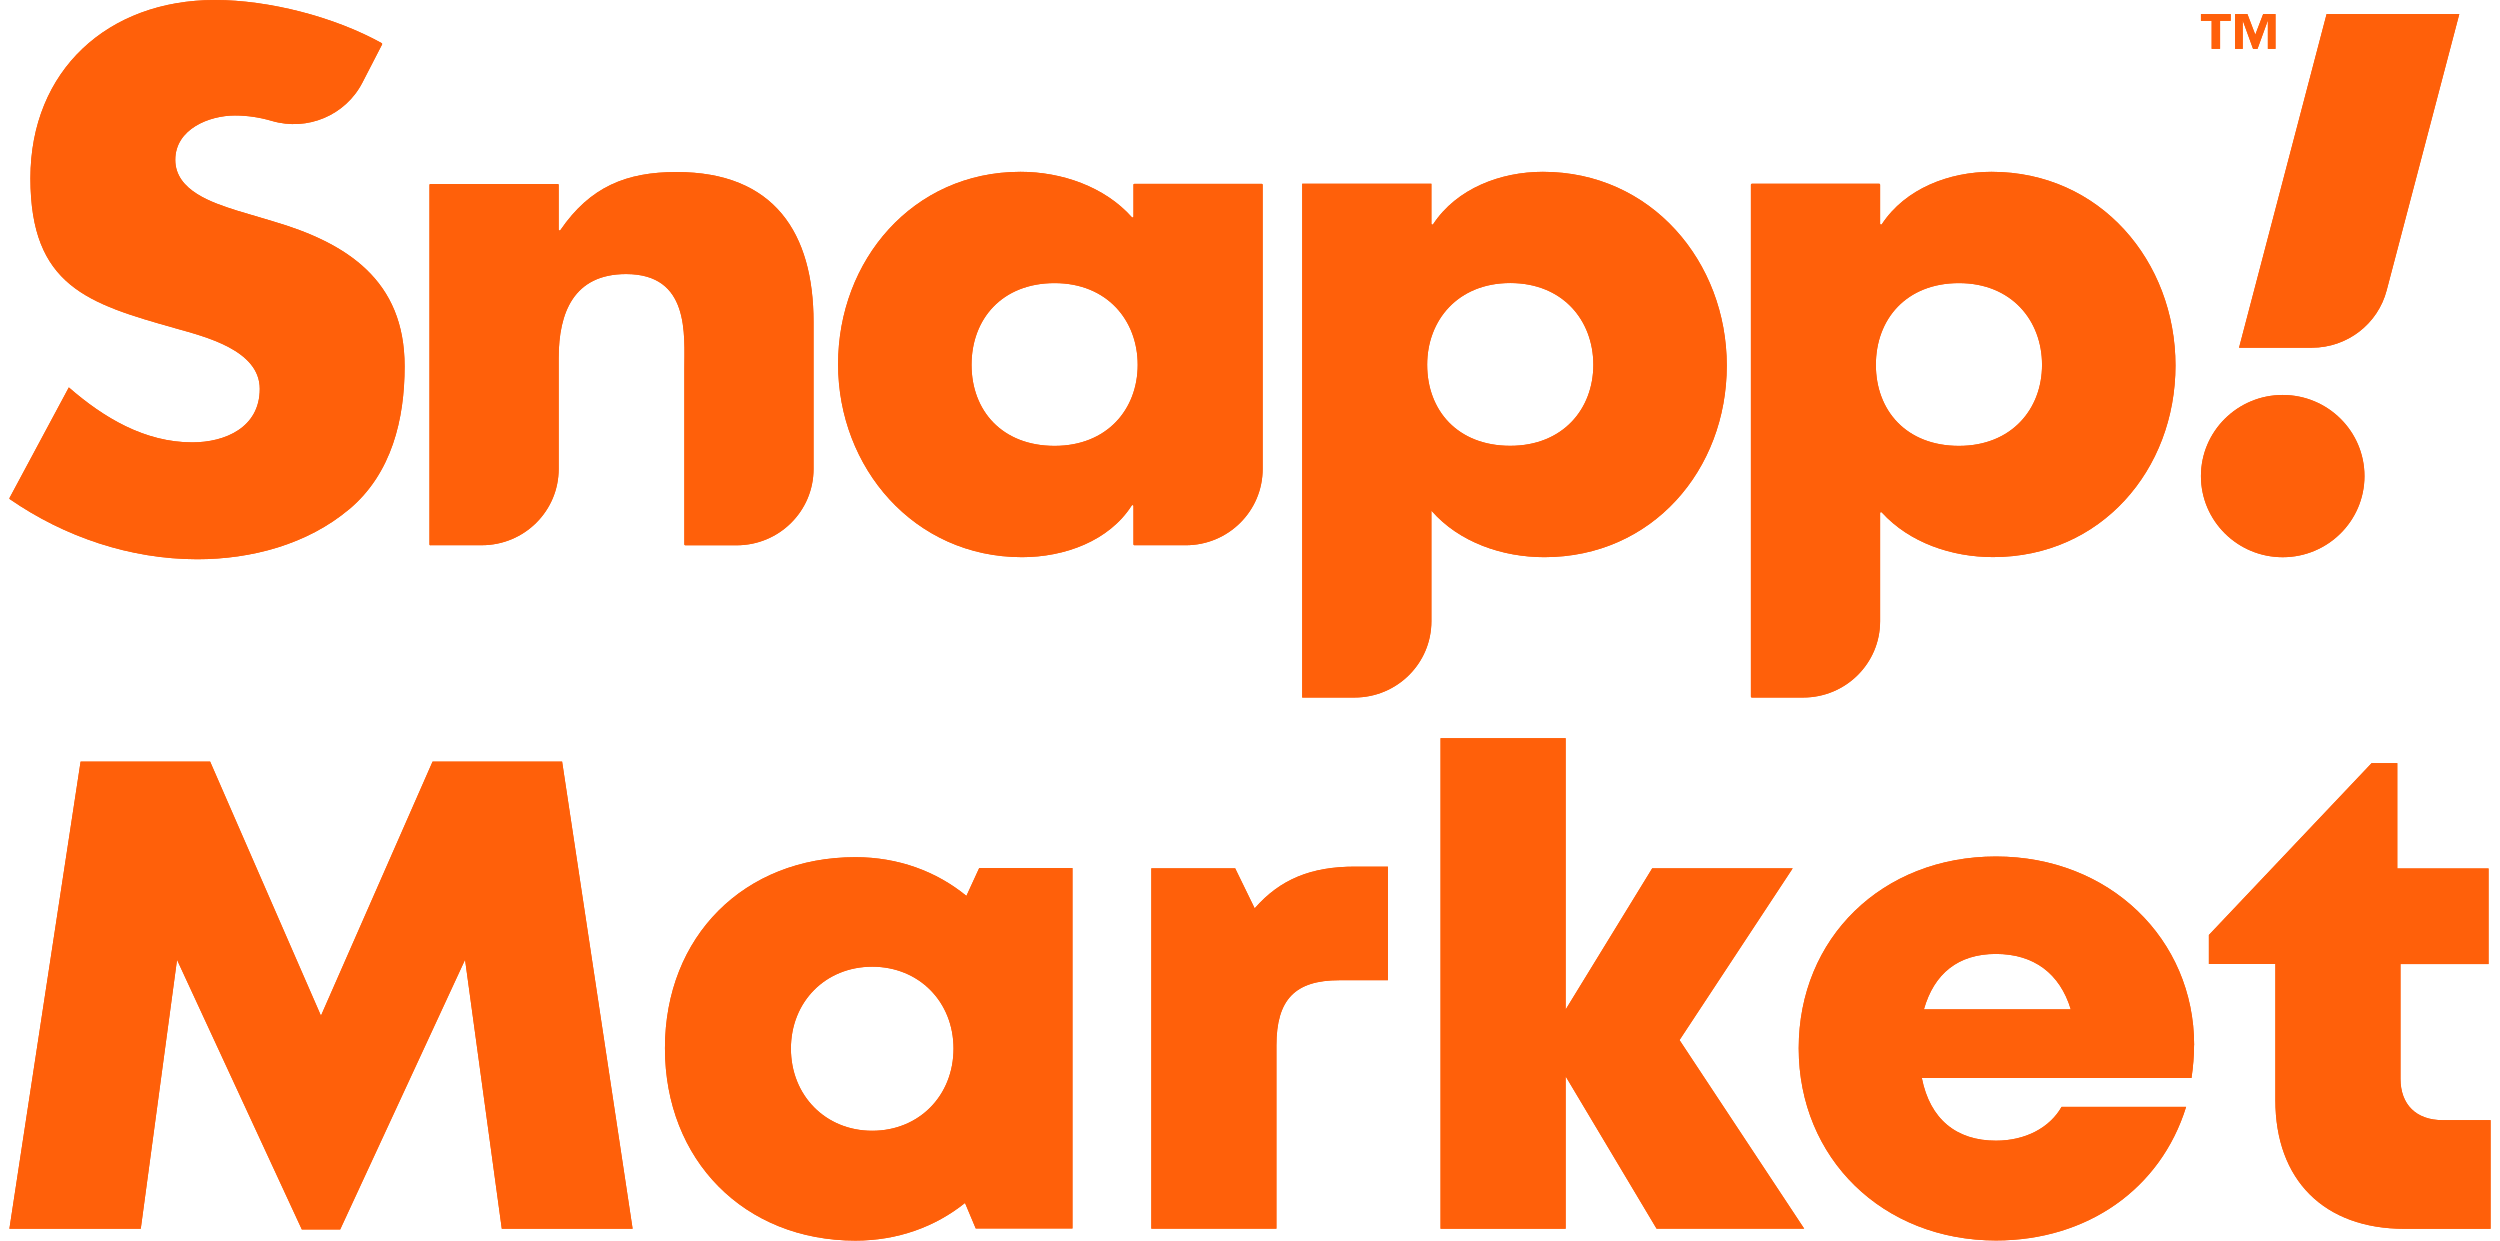 <svg width="133" height="66" viewBox="0 0 133 66" fill="none" xmlns="http://www.w3.org/2000/svg">
    <g clip-path="url(#clip0_617_3846)">
        <path
            d="M18.579 27.092C20.844 25.183 21.526 22.296 21.526 19.486C21.526 14.914 18.468 12.927 14.5 11.767L12.612 11.205C11.328 10.794 9.325 10.155 9.325 8.505C9.325 6.857 11.139 6.144 12.497 6.144C13.17 6.144 13.831 6.246 14.463 6.433C16.355 6.987 18.378 6.14 19.277 4.397L20.327 2.362C20.34 2.337 20.327 2.309 20.307 2.296C17.787 0.892 14.295 0 11.438 0C5.738 0 1.618 3.746 1.618 9.483C1.618 15.22 4.679 16.152 9.325 17.463C10.909 17.911 13.819 18.623 13.819 20.688C13.819 22.752 11.968 23.534 10.232 23.534C7.7 23.534 5.512 22.223 3.662 20.61L0.506 26.494C0.493 26.514 0.502 26.543 0.522 26.555C3.424 28.562 6.924 29.751 10.495 29.751C13.363 29.751 16.351 28.965 18.579 27.088V27.092Z"
            fill="#FF600A" />
        <path
            d="M18.579 27.092C20.844 25.183 21.526 22.296 21.526 19.486C21.526 14.914 18.468 12.927 14.5 11.767L12.612 11.205C11.328 10.794 9.325 10.155 9.325 8.505C9.325 6.857 11.139 6.144 12.497 6.144C13.17 6.144 13.831 6.246 14.463 6.433C16.355 6.987 18.378 6.14 19.277 4.397L20.327 2.362C20.34 2.337 20.327 2.309 20.307 2.296C17.787 0.892 14.295 0 11.438 0C5.738 0 1.618 3.746 1.618 9.483C1.618 15.22 4.679 16.152 9.325 17.463C10.909 17.911 13.819 18.623 13.819 20.688C13.819 22.752 11.968 23.534 10.232 23.534C7.7 23.534 5.512 22.223 3.662 20.61L0.506 26.494C0.493 26.514 0.502 26.543 0.522 26.555C3.424 28.562 6.924 29.751 10.495 29.751C13.363 29.751 16.351 28.965 18.579 27.088V27.092Z"
            fill="#FF600A" />
        <path
            d="M22.897 29.005H25.63C27.891 29.005 29.722 27.189 29.722 24.946V19.038C29.722 16.64 30.514 14.58 33.308 14.58C36.706 14.58 36.407 17.8 36.407 19.641V28.96C36.407 28.989 36.427 29.009 36.456 29.009H39.189C41.45 29.009 43.281 27.193 43.281 24.95V17.133C43.281 12.41 41.204 9.152 35.992 9.152C33.321 9.152 31.396 9.934 29.812 12.243C29.804 12.255 29.787 12.263 29.771 12.263C29.742 12.263 29.722 12.243 29.722 12.214V9.836C29.722 9.812 29.701 9.788 29.672 9.788H22.897C22.868 9.788 22.848 9.808 22.848 9.836V28.965C22.848 28.993 22.868 29.013 22.897 29.013V29.005Z"
            fill="#FF600A" />
        <path
            d="M22.897 29.005H25.63C27.891 29.005 29.722 27.189 29.722 24.946V19.038C29.722 16.64 30.514 14.58 33.308 14.58C36.706 14.58 36.407 17.8 36.407 19.641V28.96C36.407 28.989 36.427 29.009 36.456 29.009H39.189C41.45 29.009 43.281 27.193 43.281 24.95V17.133C43.281 12.41 41.204 9.152 35.992 9.152C33.321 9.152 31.396 9.934 29.812 12.243C29.804 12.255 29.787 12.263 29.771 12.263C29.742 12.263 29.722 12.243 29.722 12.214V9.836C29.722 9.812 29.701 9.788 29.672 9.788H22.897C22.868 9.788 22.848 9.808 22.848 9.836V28.965C22.848 28.993 22.868 29.013 22.897 29.013V29.005Z"
            fill="#FF600A" />
        <path
            d="M67.174 24.942V9.829C67.174 9.804 67.153 9.78 67.124 9.78H60.349C60.324 9.78 60.3 9.8 60.3 9.829V11.523C60.3 11.567 60.242 11.588 60.213 11.555C58.773 9.935 56.479 9.141 54.291 9.141C48.55 9.141 44.586 13.864 44.586 19.372C44.586 24.881 48.628 29.641 54.37 29.641C56.627 29.641 58.999 28.786 60.209 26.889C60.218 26.876 60.234 26.868 60.25 26.868C60.279 26.868 60.3 26.889 60.3 26.917V28.957C60.3 28.985 60.32 29.006 60.349 29.006H63.082C65.343 29.006 67.174 27.19 67.174 24.946V24.942ZM56.105 23.721C53.311 23.721 51.686 21.848 51.686 19.409C51.686 16.97 53.311 15.061 56.105 15.061C58.9 15.061 60.525 17.048 60.525 19.409C60.525 21.771 58.9 23.721 56.105 23.721Z"
            fill="#FF600A" />
        <path
            d="M67.174 24.942V9.829C67.174 9.804 67.153 9.78 67.124 9.78H60.349C60.324 9.78 60.3 9.8 60.3 9.829V11.523C60.3 11.567 60.242 11.588 60.213 11.555C58.773 9.935 56.479 9.141 54.291 9.141C48.55 9.141 44.586 13.864 44.586 19.372C44.586 24.881 48.628 29.641 54.37 29.641C56.627 29.641 58.999 28.786 60.209 26.889C60.218 26.876 60.234 26.868 60.25 26.868C60.279 26.868 60.3 26.889 60.3 26.917V28.957C60.3 28.985 60.32 29.006 60.349 29.006H63.082C65.343 29.006 67.174 27.19 67.174 24.946V24.942ZM56.105 23.721C53.311 23.721 51.686 21.848 51.686 19.409C51.686 16.97 53.311 15.061 56.105 15.061C58.9 15.061 60.525 17.048 60.525 19.409C60.525 21.771 58.9 23.721 56.105 23.721Z"
            fill="#FF600A" />
        <path
            d="M91.865 19.446C91.865 13.937 87.859 9.141 82.081 9.141C79.824 9.141 77.489 10.032 76.242 11.93C76.233 11.942 76.217 11.95 76.201 11.95C76.172 11.95 76.151 11.93 76.151 11.901V9.776H69.277V37.108H72.06C74.321 37.108 76.151 35.292 76.151 33.049V27.182C76.151 27.182 76.159 27.174 76.164 27.182C77.637 28.859 79.935 29.641 82.159 29.641C87.901 29.641 91.865 24.995 91.865 19.45V19.446ZM75.926 19.405C75.926 17.044 77.551 15.057 80.345 15.057C83.14 15.057 84.765 17.044 84.765 19.405C84.765 21.767 83.14 23.717 80.345 23.717C77.551 23.717 75.926 21.844 75.926 19.405Z"
            fill="#FF600A" />
        <path
            d="M91.865 19.446C91.865 13.937 87.859 9.141 82.081 9.141C79.824 9.141 77.489 10.032 76.242 11.93C76.233 11.942 76.217 11.95 76.201 11.95C76.172 11.95 76.151 11.93 76.151 11.901V9.776H69.277V37.108H72.06C74.321 37.108 76.151 35.292 76.151 33.049V27.182C76.151 27.182 76.159 27.174 76.164 27.182C77.637 28.859 79.935 29.641 82.159 29.641C87.901 29.641 91.865 24.995 91.865 19.45V19.446ZM75.926 19.405C75.926 17.044 77.551 15.057 80.345 15.057C83.14 15.057 84.765 17.044 84.765 19.405C84.765 21.767 83.14 23.717 80.345 23.717C77.551 23.717 75.926 21.844 75.926 19.405Z"
            fill="#FF600A" />
        <path
            d="M93.198 37.108H95.931C98.192 37.108 100.022 35.292 100.022 33.049V27.292C100.022 27.247 100.08 27.227 100.109 27.259C101.586 28.88 103.843 29.637 106.03 29.637C111.772 29.637 115.736 24.991 115.736 19.446C115.736 13.9 111.731 9.141 105.952 9.141C103.695 9.141 101.36 10.032 100.113 11.93C100.104 11.942 100.088 11.95 100.072 11.95C100.043 11.95 100.022 11.93 100.022 11.901V9.825C100.022 9.8 100.002 9.776 99.973 9.776H93.198C93.169 9.776 93.148 9.796 93.148 9.825V37.059C93.148 37.088 93.169 37.108 93.198 37.108ZM104.216 15.061C107.011 15.061 108.636 17.048 108.636 19.409C108.636 21.771 107.011 23.721 104.216 23.721C101.422 23.721 99.797 21.848 99.797 19.409C99.797 16.97 101.422 15.061 104.216 15.061Z"
            fill="#FF600A" />
        <path
            d="M93.198 37.108H95.931C98.192 37.108 100.022 35.292 100.022 33.049V27.292C100.022 27.247 100.08 27.227 100.109 27.259C101.586 28.88 103.843 29.637 106.03 29.637C111.772 29.637 115.736 24.991 115.736 19.446C115.736 13.9 111.731 9.141 105.952 9.141C103.695 9.141 101.36 10.032 100.113 11.93C100.104 11.942 100.088 11.95 100.072 11.95C100.043 11.95 100.022 11.93 100.022 11.901V9.825C100.022 9.8 100.002 9.776 99.973 9.776H93.198C93.169 9.776 93.148 9.796 93.148 9.825V37.059C93.148 37.088 93.169 37.108 93.198 37.108ZM104.216 15.061C107.011 15.061 108.636 17.048 108.636 19.409C108.636 21.771 107.011 23.721 104.216 23.721C101.422 23.721 99.797 21.848 99.797 19.409C99.797 16.97 101.422 15.061 104.216 15.061Z"
            fill="#FF600A" />
        <path
            d="M122.991 18.498C124.867 18.498 126.504 17.24 126.972 15.44L130.834 0.75H123.775L119.117 18.498H122.991Z"
            fill="#FF600A" />
        <path
            d="M122.991 18.498C124.867 18.498 126.504 17.24 126.972 15.44L130.834 0.75H123.775L119.117 18.498H122.991Z"
            fill="#FF600A" />
        <path
            d="M121.44 29.643C123.841 29.643 125.79 27.709 125.79 25.328C125.79 22.946 123.841 21.012 121.44 21.012C119.039 21.012 117.09 22.946 117.09 25.328C117.09 27.709 119.039 29.643 121.44 29.643Z"
            fill="#FF600A" />
        <path
            d="M121.44 29.643C123.841 29.643 125.79 27.709 125.79 25.328C125.79 22.946 123.841 21.012 121.44 21.012C119.039 21.012 117.09 22.946 117.09 25.328C117.09 27.709 119.039 29.643 121.44 29.643Z"
            fill="#FF600A" />
        <path
            d="M119.313 1.108H119.321L119.862 2.598H120.1L120.642 1.108H120.65V2.598H121.057V0.75H120.4L119.981 1.845L119.563 0.75H118.906V2.598H119.313V1.108Z"
            fill="#FF600A" />
        <path
            d="M119.313 1.108H119.321L119.862 2.598H120.1L120.642 1.108H120.65V2.598H121.057V0.75H120.4L119.981 1.845L119.563 0.75H118.906V2.598H119.313V1.108Z"
            fill="#FF600A" />
        <path d="M117.66 2.598H118.108V1.108H118.674V0.75H117.09V1.108H117.66V2.598Z" fill="#FF600A" />
        <path d="M117.66 2.598H118.108V1.108H118.674V0.75H117.09V1.108H117.66V2.598Z" fill="#FF600A" />
        <path
            d="M26.695 65.368L24.741 51.057L18.097 65.409H16.058L9.418 51.061L7.489 65.368H0.5L4.288 40.516H11.178L17.075 54.037L23.014 40.516H29.904L33.655 65.368H26.695Z"
            fill="#FF600A" />
        <path
            d="M26.695 65.368L24.741 51.057L18.097 65.409H16.058L9.418 51.061L7.489 65.368H0.5L4.288 40.516H11.178L17.075 54.037L23.014 40.516H29.904L33.655 65.368H26.695Z"
            fill="#FF600A" />
        <path
            d="M57.056 46.184V65.353H51.909L51.339 63.997C49.755 65.267 47.752 66 45.507 66C39.598 66 35.375 61.725 35.375 55.764C35.375 49.803 39.598 45.602 45.507 45.602C47.785 45.602 49.816 46.355 51.413 47.662L52.094 46.18H57.056V46.184ZM50.727 55.785C50.727 53.297 48.893 51.428 46.402 51.428C43.911 51.428 42.077 53.297 42.077 55.785C42.077 58.272 43.911 60.157 46.402 60.157C48.893 60.157 50.727 58.288 50.727 55.785Z"
            fill="#FF600A" />
        <path
            d="M57.056 46.184V65.353H51.909L51.339 63.997C49.755 65.267 47.752 66 45.507 66C39.598 66 35.375 61.725 35.375 55.764C35.375 49.803 39.598 45.602 45.507 45.602C47.785 45.602 49.816 46.355 51.413 47.662L52.094 46.18H57.056V46.184ZM50.727 55.785C50.727 53.297 48.893 51.428 46.402 51.428C43.911 51.428 42.077 53.297 42.077 55.785C42.077 58.272 43.911 60.157 46.402 60.157C48.893 60.157 50.727 58.288 50.727 55.785Z"
            fill="#FF600A" />
        <path
            d="M73.837 46.105V52.148H71.251C68.895 52.148 67.906 53.174 67.906 55.617V65.364H61.25V46.195H65.711L66.749 48.325C68.112 46.761 69.774 46.105 72.072 46.105H73.837Z"
            fill="#FF600A" />
        <path
            d="M73.837 46.105V52.148H71.251C68.895 52.148 67.906 53.174 67.906 55.617V65.364H61.25V46.195H65.711L66.749 48.325C68.112 46.761 69.774 46.105 72.072 46.105H73.837Z"
            fill="#FF600A" />
        <path
            d="M88.132 65.368L83.293 57.262V65.368H76.637V39.273H83.293V53.707L87.898 46.195H95.371L89.35 55.332L95.982 65.364H88.136L88.132 65.368Z"
            fill="#FF600A" />
        <path
            d="M88.132 65.368L83.293 57.262V65.368H76.637V39.273H83.293V53.707L87.898 46.195H95.371L89.35 55.332L95.982 65.364H88.136L88.132 65.368Z"
            fill="#FF600A" />
        <path
            d="M116.724 55.603C116.724 56.181 116.674 56.759 116.588 57.349H102.241C102.676 59.548 104.084 60.684 106.185 60.684C107.74 60.684 109.037 60.008 109.677 58.885H116.301C114.943 63.261 111.032 65.993 106.185 65.993C100.156 65.993 95.691 61.621 95.691 55.766C95.691 49.911 100.124 45.566 106.185 45.566C112.246 45.566 116.728 49.976 116.728 55.599L116.724 55.603ZM102.356 53.697H110.166C109.583 51.78 108.192 50.749 106.181 50.749C104.17 50.749 102.894 51.796 102.352 53.697H102.356Z"
            fill="#FF600A" />
        <path
            d="M116.724 55.603C116.724 56.181 116.674 56.759 116.588 57.349H102.241C102.676 59.548 104.084 60.684 106.185 60.684C107.74 60.684 109.037 60.008 109.677 58.885H116.301C114.943 63.261 111.032 65.993 106.185 65.993C100.156 65.993 95.691 61.621 95.691 55.766C95.691 49.911 100.124 45.566 106.185 45.566C112.246 45.566 116.728 49.976 116.728 55.599L116.724 55.603ZM102.356 53.697H110.166C109.583 51.78 108.192 50.749 106.181 50.749C104.17 50.749 102.894 51.796 102.352 53.697H102.356Z"
            fill="#FF600A" />
        <path
            d="M132.499 59.592V65.373H127.919C123.647 65.373 121.049 62.784 121.049 58.521V51.285H117.512V49.742L126.171 40.598H127.537V46.204H132.392V51.29H127.706V57.389C127.706 58.761 128.539 59.592 129.946 59.592H132.499Z"
            fill="#FF600A" />
        <path
            d="M132.499 59.592V65.373H127.919C123.647 65.373 121.049 62.784 121.049 58.521V51.285H117.512V49.742L126.171 40.598H127.537V46.204H132.392V51.29H127.706V57.389C127.706 58.761 128.539 59.592 129.946 59.592H132.499Z"
            fill="#FF600A" />
    </g>
    <defs>
        <clipPath id="clip0_617_3846">
            <rect width="132" height="66" fill="#FF600A" transform="translate(0.5)" />
        </clipPath>
    </defs>
</svg>